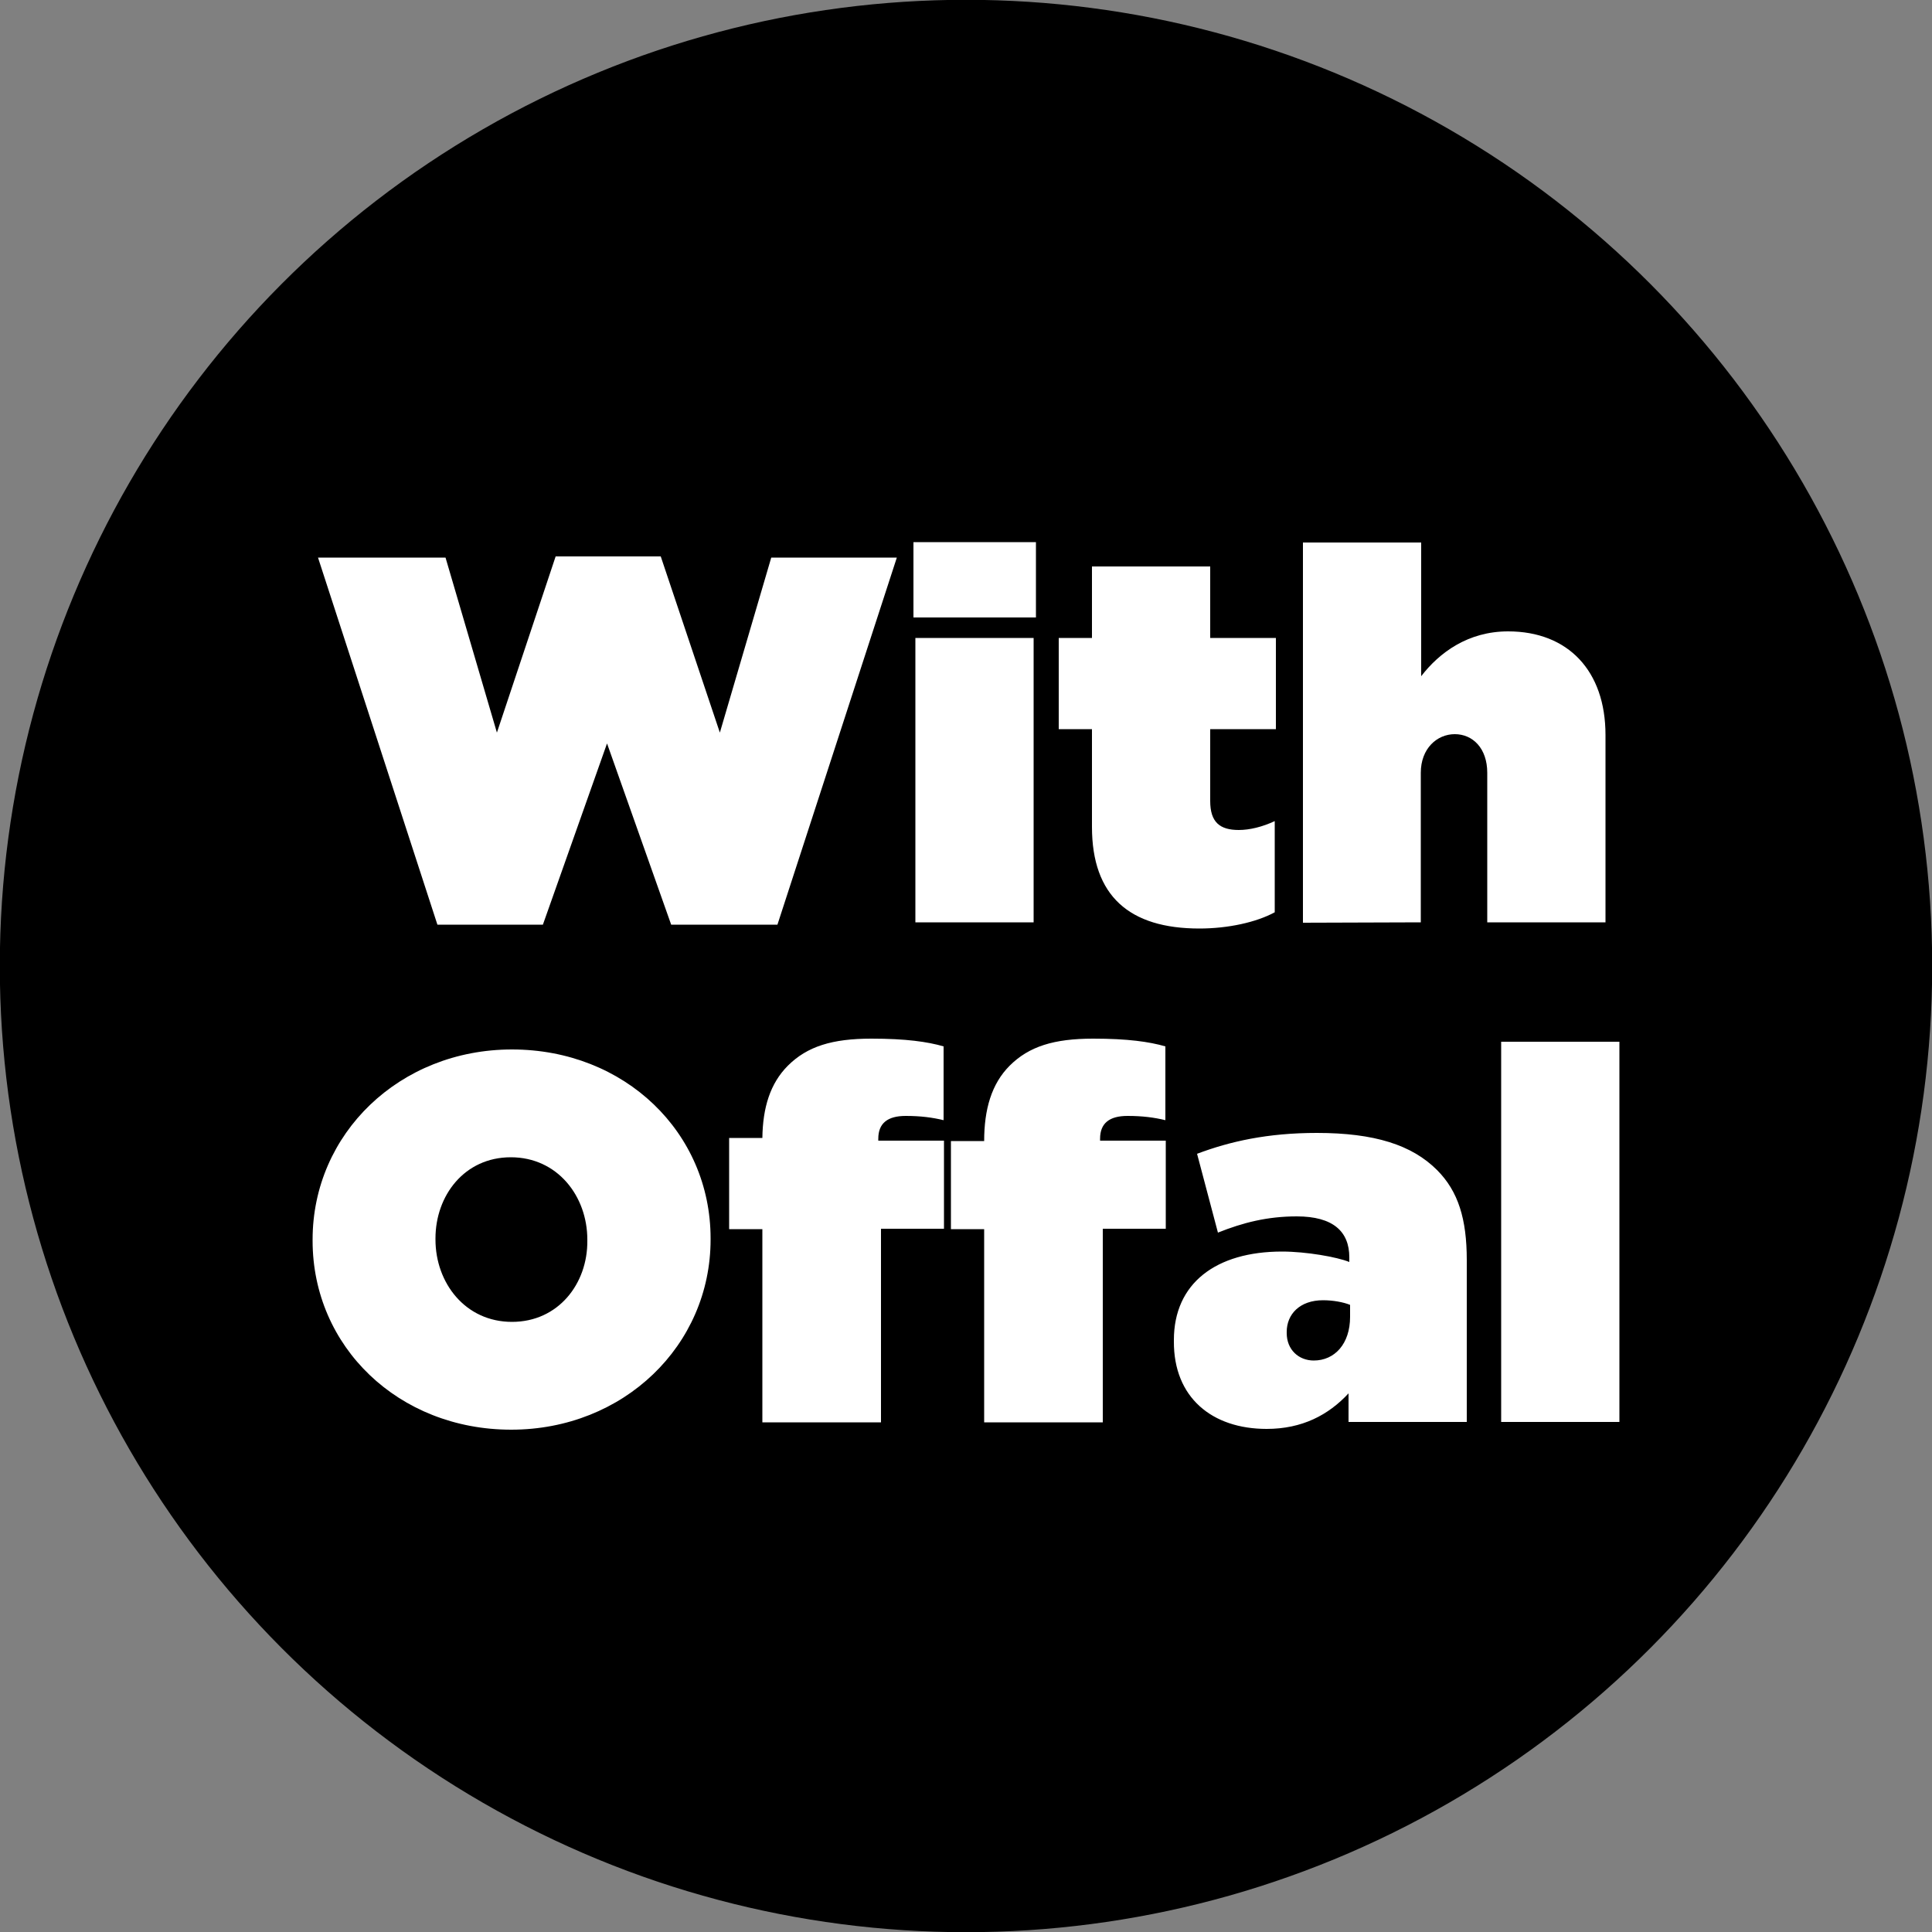 <svg width="100%" height="100%" version="1.1" id="Layer_1" xmlns="http://www.w3.org/2000/svg" xmlns:xlink="http://www.w3.org/1999/xlink" x="0px" y="0px"
	 viewBox="0 0 500 500" style="enable-background:new 0 0 500 500;" xml:space="preserve">
<rect x="0" y="0" width="500" height="500" fill="#808080" stroke="none"/>
<style type="text/css">
	.wo0{fill-rule:evenodd;clip-rule:evenodd;fill:#000000;stroke:#000000;stroke-width:12.5;stroke-miterlimit:25;}
	.wo1{fill:#FFFFFF;}
</style>
<circle class="wo0" cx="250" cy="250" r="243.8"/>
<g>
	<path class="wo1" d="M140.5,239.3l16.6-46.9l16.6,46.9h27.5l30.9-95h-32.5l-13.3,45.3L171,144h-27.2l-15.2,45.6l-13.3-45.3h-33
		l30.9,95H140.5L140.5,239.3z M268.1,159.8v-19.5h-31.7v19.5H268.1L268.1,159.8z M267.5,238.7v-73.6h-30.6v73.6L267.5,238.7
		L267.5,238.7z M310.4,240.3c7.4,0,14.7-1.6,19.5-4.2v-23.6c-3.2,1.5-6.5,2.3-9.3,2.3c-4.9,0-7.4-2-7.4-7.5v-18.6h17v-23.6h-17
		v-18.5h-30.6v18.5H274v23.6h8.6V214C282.6,231.9,292.3,240.3,310.4,240.3L310.4,240.3z M367.7,238.7V200c0-6.3,4.2-10,8.8-10
		s8.4,3.6,8.4,10v38.7h30.6v-48.5c0-16.6-9.7-26.8-25.2-26.8c-10.4,0-17.8,5.5-22.5,11.6v-34.6h-30.6v98.4L367.7,238.7L367.7,238.7
		L367.7,238.7z M132.3,370c29.1,0,51.6-21.8,51.6-49.2v-0.3c0-27.4-22.2-48.9-51.4-48.9c-29.1,0-51.6,21.8-51.6,49.2v0.3
		C80.9,348.5,103.1,370,132.3,370L132.3,370z M132.5,342.1c-12.1,0-19.8-10.1-19.8-21.3v-0.3c0-11.1,7.5-21,19.5-21
		c12.1,0,19.8,10.1,19.8,21.3v0.3C152.1,332.2,144.5,342.1,132.5,342.1L132.5,342.1z M228,368v-50h16.3v-22.8h-17v-0.5
		c0-4,2.4-5.9,7.1-5.9c3.9,0,6.9,0.4,9.8,1.1v-19.1c-4.2-1.2-9.7-2-18.7-2c-10.1,0-16.6,2-21.6,7c-4.6,4.6-6.5,10.9-6.6,18.7h-8.6
		v23.6h8.6v50H228V368z M285.4,368v-50h16.3v-22.8h-17v-0.5c0-4,2.4-5.9,7.1-5.9c3.9,0,6.9,0.4,9.8,1.1v-19.1c-4.2-1.2-9.7-2-18.7-2
		c-10.1,0-16.6,2-21.6,7c-4.7,4.7-6.6,11.3-6.6,19.5h-8.6v22.8h8.6v50h30.7L285.4,368L285.4,368z M327.8,369.8
		c9.2,0,16-3.6,21.2-9.2v7.4h30.6v-41.9c0-10.6-2.2-17.8-7.7-23.3c-6.5-6.5-16.2-9.6-31.1-9.6c-12.8,0-22.5,2.2-31,5.4l5.4,20.4
		c6.5-2.6,12.8-4.2,20.4-4.2c9.4,0,13.6,3.9,13.6,10.6v1.2c-3.2-1.3-11.2-2.7-17.4-2.7c-17.1,0-28,8.2-28,22.9v0.3
		C303.7,361.7,313.7,369.8,327.8,369.8L327.8,369.8z M340,352.1c-3.9,0-7-2.8-7-7.1v-0.3c0-4.6,3.4-8.2,9.4-8.2c2.6,0,5.3,0.5,7,1.2
		v3.1C349.4,347.8,345.4,352.1,340,352.1L340,352.1z M419.1,368v-98.4h-30.6V368H419.1z"/>
</g>
</svg>
